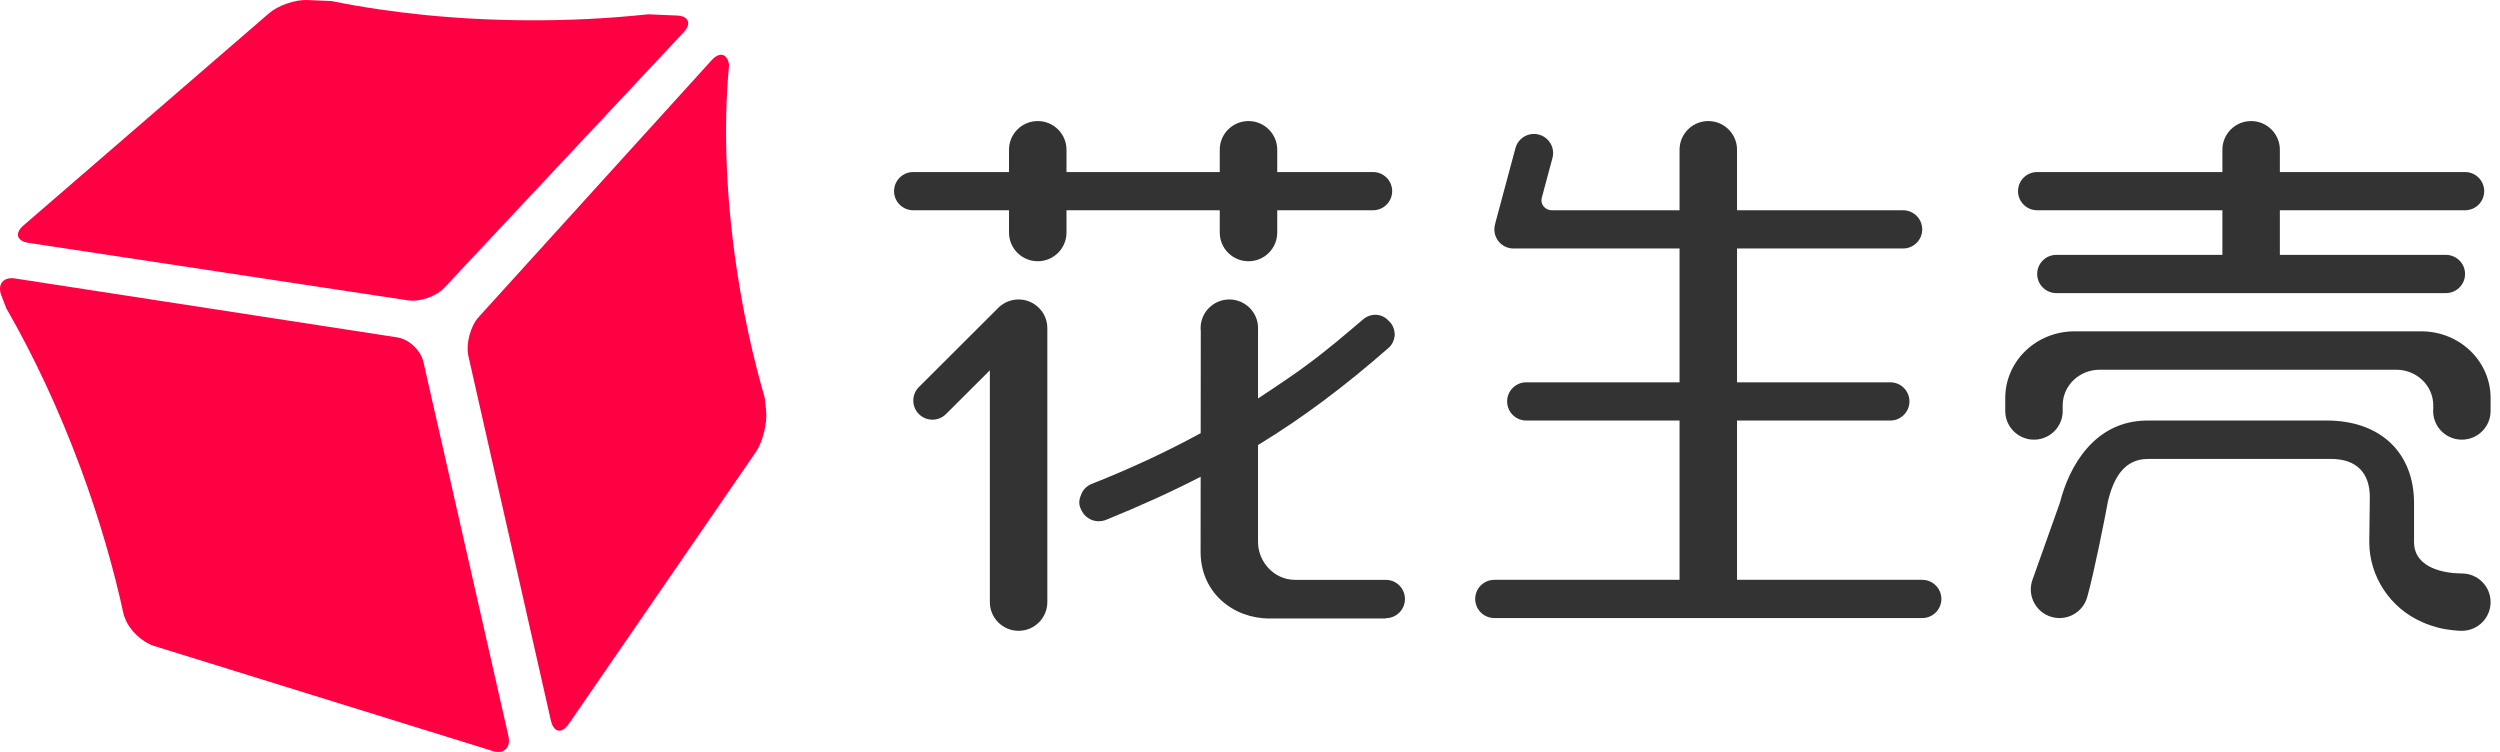 <svg width="266" height="80" viewBox="0 0 266 80" fill="none" xmlns="http://www.w3.org/2000/svg">
<g id="&#232;&#138;&#177;&#231;&#148;&#159;&#229;&#163;&#179;logo">
<g id="&#232;&#138;&#177;&#231;&#148;&#159;&#229;&#163;&#179;logo_2">
<path id="&#229;&#144;&#136;&#229;&#185;&#182;&#229;&#189;&#162;&#231;&#138;&#182;" fill-rule="evenodd" clip-rule="evenodd" d="M72.02 1.651L68.967 1.523C64.724 1.971 60.459 2.184 56.192 2.16C48.639 2.123 41.527 1.385 35.286 0.113L32.665 0.003C31.399 -0.049 29.578 0.585 28.618 1.417L2.499 23.985C1.537 24.816 1.777 25.648 3.028 25.841L43.423 31.959C44.674 32.145 46.41 31.544 47.279 30.614L72.741 3.432C73.61 2.506 73.283 1.702 72.02 1.651ZM54.098 78.32L45.049 38.502C44.767 37.259 43.513 36.086 42.26 35.896L1.591 29.628C0.341 29.435 -0.311 30.252 0.146 31.44L0.666 32.791C3.554 37.805 6.265 43.56 8.587 49.827C10.57 55.188 12.094 60.453 13.168 65.433L13.339 65.875C13.795 67.067 15.159 68.347 16.37 68.722L52.413 79.901C53.621 80.273 54.379 79.564 54.098 78.32ZM77.575 6.889C76.922 13.727 77.24 21.927 78.704 30.603C79.367 34.559 80.256 38.473 81.368 42.325L81.515 43.7C81.655 45.036 81.153 47.034 80.393 48.134L60.527 77.013C59.769 78.119 58.905 77.952 58.609 76.643L49.843 37.907C49.547 36.601 50.039 34.717 50.938 33.725L75.709 6.415C76.57 5.465 77.382 5.696 77.575 6.889Z" fill="#FF0042"/>
</g>
<path id="&#229;&#189;&#162;&#231;&#138;&#182;" fill-rule="evenodd" clip-rule="evenodd" d="M178.704 26.44H161.038C159.912 26.44 158.999 25.53 158.999 24.406C158.999 24.188 159.034 23.978 159.097 23.78C159.107 23.726 159.119 23.672 159.134 23.619L161.244 15.76C161.536 14.675 162.653 14.031 163.741 14.322C164.828 14.613 165.474 15.728 165.182 16.813L164.045 21.047C163.864 21.723 164.396 22.372 165.109 22.372H178.704V15.932C178.704 14.247 180.073 12.881 181.762 12.881C183.451 12.881 184.82 14.247 184.82 15.932V22.372H202.486C203.612 22.372 204.525 23.283 204.525 24.406C204.525 25.53 203.612 26.44 202.486 26.44H184.82V40.678H201.127C202.253 40.678 203.166 41.588 203.166 42.711C203.166 43.835 202.253 44.745 201.127 44.745H184.82V61.694H204.525C205.65 61.694 206.563 62.605 206.563 63.728C206.563 64.852 205.65 65.762 204.525 65.762H158.999C157.873 65.762 156.961 64.852 156.961 63.728C156.961 62.605 157.873 61.694 158.999 61.694H178.704V44.745H162.396C161.271 44.745 160.358 43.835 160.358 42.711C160.358 41.588 161.271 40.678 162.396 40.678H178.704V26.44ZM236.462 18.305V15.932C236.462 14.247 237.831 12.881 239.519 12.881C241.208 12.881 242.577 14.247 242.577 15.932V18.305H262.282C263.408 18.305 264.32 19.215 264.32 20.338C264.32 21.462 263.408 22.372 262.282 22.372H242.577V27.118H260.244C261.369 27.118 262.282 28.029 262.282 29.152C262.282 30.275 261.369 31.186 260.244 31.186H218.795C217.669 31.186 216.756 30.275 216.756 29.152C216.756 28.029 217.669 27.118 218.795 27.118H236.462V22.372H216.756C215.631 22.372 214.718 21.462 214.718 20.338C214.718 19.215 215.631 18.305 216.756 18.305H236.462ZM261.942 46.779C260.705 46.779 259.59 46.036 259.117 44.895C258.919 44.419 258.85 43.913 258.9 43.421V43.13C258.9 42.124 258.485 41.16 257.747 40.449C257.008 39.738 256.007 39.338 254.962 39.338H223.407C222.362 39.338 221.361 39.738 220.622 40.449C219.884 41.16 219.469 42.124 219.469 43.13V43.559C219.494 44.007 219.421 44.464 219.241 44.895C218.768 46.036 217.653 46.779 216.416 46.779C214.761 46.779 213.412 45.466 213.36 43.827L213.359 43.731V42.339C213.359 40.46 214.134 38.658 215.515 37.329C216.895 36 218.768 35.254 220.721 35.254H257.635C259.588 35.253 261.461 35.999 262.843 37.328C264.224 38.657 265 40.46 265 42.339V43.727C264.999 45.415 263.63 46.779 261.942 46.779ZM260.208 66.951C261.424 67.148 262.036 67.118 262.036 67.118L262.044 67.117C263.686 67.063 265 65.718 265 64.067C265 62.382 263.631 61.016 261.942 61.016C260.253 61.016 256.855 60.523 256.855 57.674V53.522C256.855 48.236 253.342 44.745 247.576 44.745H228.493C222.899 44.745 220.172 49.555 219.182 53.464L216.3 61.566C216.156 61.919 216.077 62.306 216.077 62.711C216.077 64.396 217.446 65.762 219.134 65.762C220.585 65.762 221.799 64.754 222.113 63.403C222.768 61.113 223.948 55.191 224.283 53.36C224.885 50.818 226.036 48.831 228.556 48.831H248.026C250.732 48.831 252.149 50.315 252.149 52.894L252.09 57.675C252.09 61.303 254.285 64.689 257.704 66.183C258.196 66.41 259.202 66.788 260.208 66.951ZM137.768 61.695C135.606 61.694 133.854 59.82 133.854 57.657V47.344L134.065 47.224C138.656 44.413 143 41.168 147.734 37.022C148.098 36.718 148.341 36.233 148.399 35.683C148.397 35.084 148.215 34.595 147.851 34.233L147.799 34.181C147.076 33.338 145.878 33.26 145.018 33.995L145.012 34C143.229 35.522 141.208 37.246 139.175 38.741C138.192 39.498 135.957 41.021 133.854 42.397V35.091C133.858 35.033 133.859 34.974 133.859 34.915C133.859 33.23 132.49 31.864 130.802 31.864C129.113 31.864 127.744 33.23 127.744 34.915C127.744 35.03 127.75 35.144 127.763 35.255C127.761 36.367 127.758 39.978 127.753 46.089C124.125 48.071 120.271 49.863 116.042 51.536C115.522 51.798 115.186 52.172 115.018 52.679C114.774 53.227 114.774 53.71 115.018 54.192C115.332 54.963 116.083 55.465 116.914 55.461C117.153 55.461 117.389 55.42 117.614 55.34C121.326 53.836 124.666 52.317 127.75 50.728L127.744 58.769C127.761 63.061 131.209 65.806 135.06 65.806H147.463V65.775C148.582 65.767 149.487 64.857 149.487 63.735C149.487 62.613 148.582 61.702 147.463 61.695H137.768ZM129.782 22.372H113.475V24.745C113.475 26.43 112.106 27.796 110.417 27.796C108.728 27.796 107.359 26.43 107.359 24.745V22.372H97.167C96.041 22.372 95.128 21.462 95.128 20.338C95.128 19.215 96.041 18.305 97.167 18.305H107.359V15.932C107.359 14.247 108.728 12.881 110.417 12.881C112.106 12.881 113.475 14.247 113.475 15.932V18.305H129.782V15.932C129.782 14.247 131.151 12.881 132.84 12.881C134.529 12.881 135.898 14.247 135.898 15.932V18.305H146.09C147.216 18.305 148.128 19.215 148.128 20.338C148.128 21.462 147.216 22.372 146.09 22.372H135.898V24.745C135.898 26.43 134.529 27.796 132.84 27.796C131.151 27.796 129.782 26.43 129.782 24.745V22.372ZM108.378 31.864C107.644 31.864 106.97 32.123 106.443 32.553L106.42 32.553L97.771 41.182C96.975 41.976 96.975 43.264 97.771 44.058C98.567 44.852 99.858 44.852 100.654 44.058L105.321 39.402V64.068C105.321 65.752 106.69 67.118 108.378 67.118C110.067 67.118 111.436 65.752 111.436 64.068V34.915C111.436 33.23 110.067 31.864 108.378 31.864Z" fill="#333333"/>
</g>
</svg>
